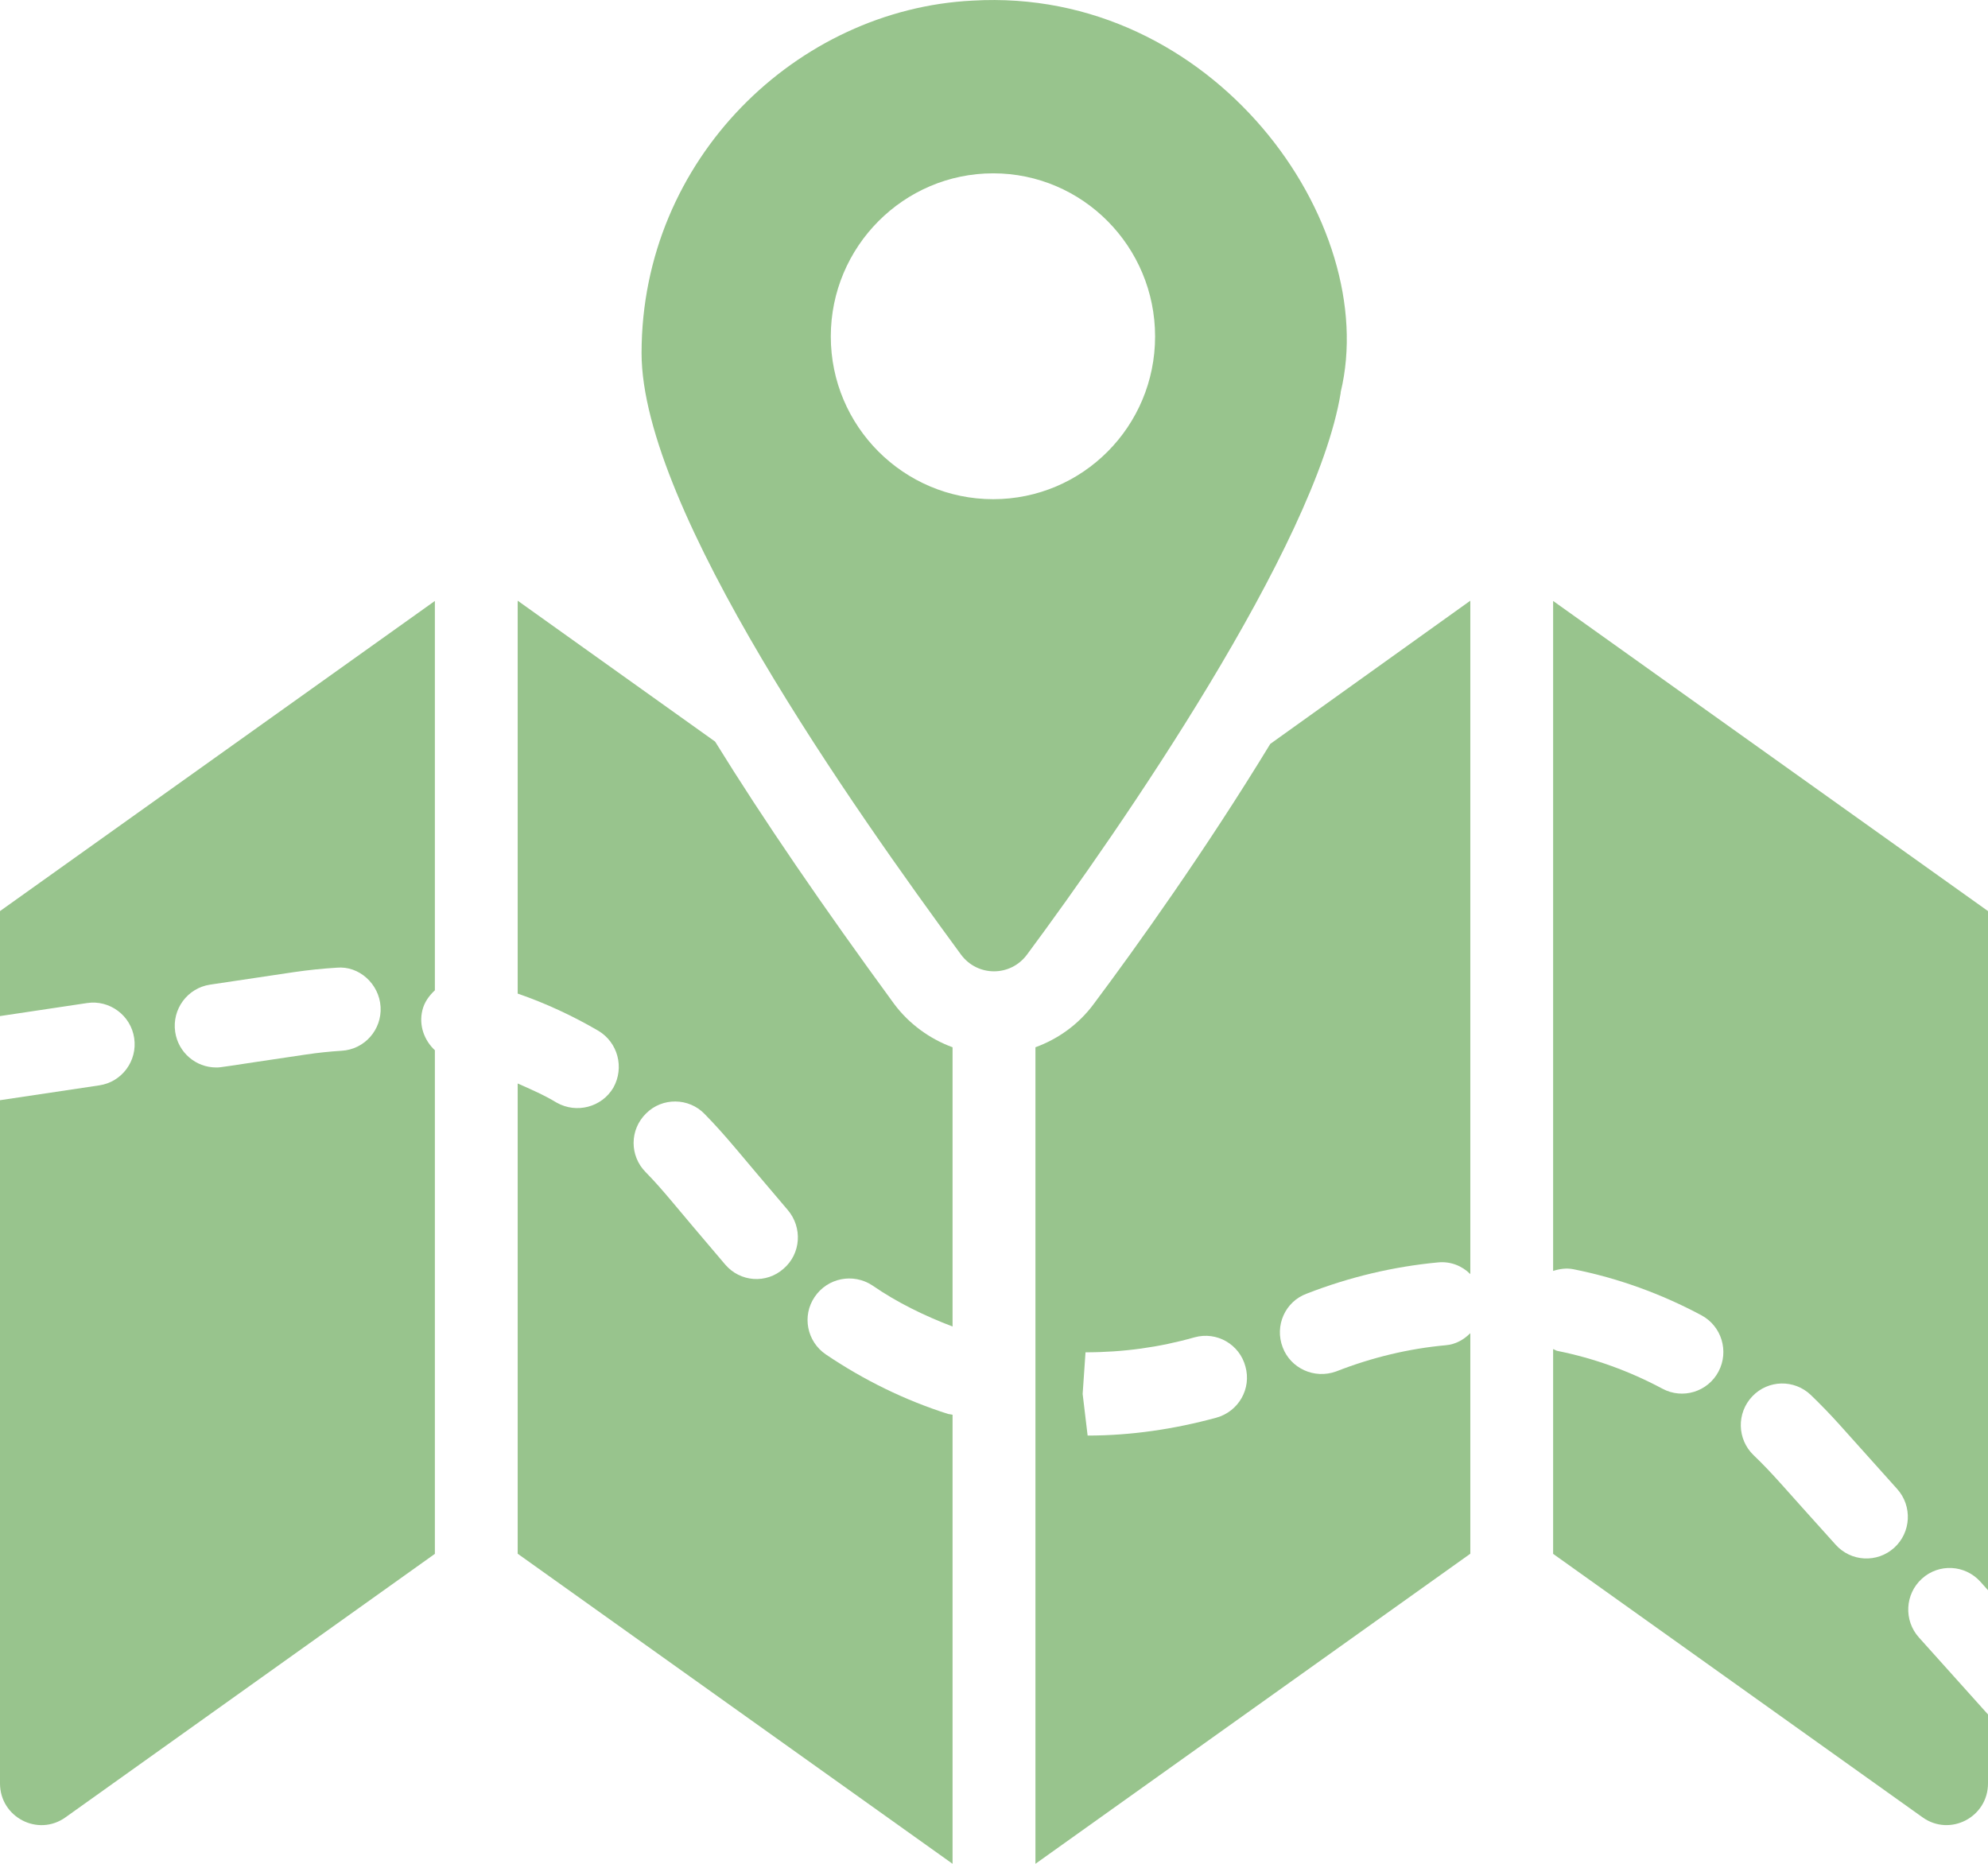 <?xml version="1.0" encoding="UTF-8"?> <svg xmlns="http://www.w3.org/2000/svg" width="32" height="30" viewBox="0 0 32 30" fill="none"><path d="M15.653 0.01C12.84 0.15 10.327 2.549 10.327 5.684C10.327 8.202 13.767 13.046 15.467 15.363C15.733 15.725 16.267 15.725 16.533 15.363C18.018 13.362 21.177 8.791 21.58 6.327V6.313C22.24 3.587 19.527 -0.218 15.653 0.01ZM15.987 8.035C14.547 8.035 13.373 6.863 13.373 5.416C13.373 3.969 14.547 2.79 15.987 2.79C17.427 2.79 18.593 3.969 18.593 5.416C18.593 6.863 17.427 8.035 15.987 8.035Z" fill="#98C48D"></path><path d="M14.04 20.689C14.447 20.97 14.88 21.178 15.333 21.352V16.857C14.967 16.723 14.633 16.482 14.393 16.16C13.247 14.593 12.287 13.193 11.513 11.94L11.507 11.934L8.333 9.669V15.993C8.78 16.147 9.213 16.348 9.627 16.589C9.947 16.777 10.053 17.185 9.873 17.507C9.687 17.822 9.28 17.929 8.96 17.748C8.76 17.627 8.547 17.534 8.333 17.44V25.009L15.333 30V22.772C15.307 22.765 15.287 22.765 15.26 22.759C14.567 22.538 13.907 22.216 13.293 21.801C12.987 21.593 12.907 21.178 13.113 20.876C13.32 20.568 13.733 20.488 14.04 20.689ZM12.613 20.421C12.333 20.669 11.913 20.635 11.673 20.354C10.82 19.356 10.7 19.182 10.393 18.867C10.133 18.605 10.133 18.183 10.4 17.922C10.66 17.661 11.087 17.668 11.34 17.929C11.707 18.304 11.873 18.532 12.68 19.476C12.92 19.758 12.893 20.18 12.613 20.421Z" fill="#98C48D"></path><path d="M0 16.355L1.403 16.145C1.763 16.091 2.106 16.343 2.16 16.709C2.215 17.075 1.963 17.416 1.599 17.47L0 17.709V28.706C0 29.25 0.611 29.568 1.053 29.253L7 25.011V16.905C6.83 16.746 6.74 16.508 6.798 16.265C6.829 16.132 6.907 16.027 7 15.94V9.673L0 14.665V16.355ZM3.381 15.849L4.728 15.648C4.96 15.614 5.191 15.59 5.422 15.576C5.779 15.543 6.104 15.836 6.126 16.206C6.148 16.575 5.867 16.892 5.5 16.913C5.309 16.925 5.116 16.945 4.923 16.974C3.5 17.184 3.57 17.182 3.478 17.182C3.154 17.182 2.869 16.943 2.82 16.61C2.766 16.244 3.017 15.904 3.381 15.849Z" fill="#98C48D"></path><path d="M21.033 20.823C21.72 20.555 22.433 20.387 23.147 20.32C23.347 20.3 23.533 20.374 23.667 20.508V9.669L20.447 11.974C19.407 13.682 18.287 15.249 17.6 16.167C17.36 16.489 17.033 16.723 16.667 16.857V30L23.667 25.009V21.459C23.56 21.566 23.427 21.64 23.273 21.653C22.68 21.707 22.087 21.848 21.507 22.075C21.153 22.203 20.773 22.022 20.647 21.687C20.513 21.338 20.687 20.95 21.033 20.823ZM19.58 22.819C18.893 23.006 18.2 23.107 17.507 23.107L17.427 22.437L17.473 21.767C18.08 21.767 18.66 21.687 19.227 21.526C19.587 21.426 19.953 21.64 20.047 21.995C20.147 22.35 19.94 22.718 19.58 22.819Z" fill="#98C48D"></path><path d="M31.878 25.46L32 25.596V14.665L25 9.673V20.457C25.104 20.424 25.214 20.407 25.328 20.43C26.044 20.573 26.737 20.823 27.387 21.171C27.712 21.345 27.835 21.75 27.662 22.077C27.489 22.404 27.084 22.527 26.76 22.353C26.225 22.067 25.656 21.862 25.068 21.744C25.043 21.739 25.024 21.723 25 21.715V25.011L30.948 29.253C31.389 29.567 32 29.25 32 28.706V27.596L30.888 26.357C30.641 26.082 30.663 25.658 30.936 25.411C31.209 25.162 31.631 25.185 31.878 25.46ZM30.49 24.913C30.216 25.161 29.794 25.139 29.548 24.864C28.68 23.905 28.557 23.74 28.227 23.423C27.961 23.168 27.951 22.744 28.206 22.476C28.46 22.208 28.882 22.199 29.148 22.454C29.304 22.604 29.456 22.761 29.603 22.924L30.538 23.967C30.785 24.242 30.763 24.666 30.49 24.913Z" fill="#98C48D"></path></svg> 